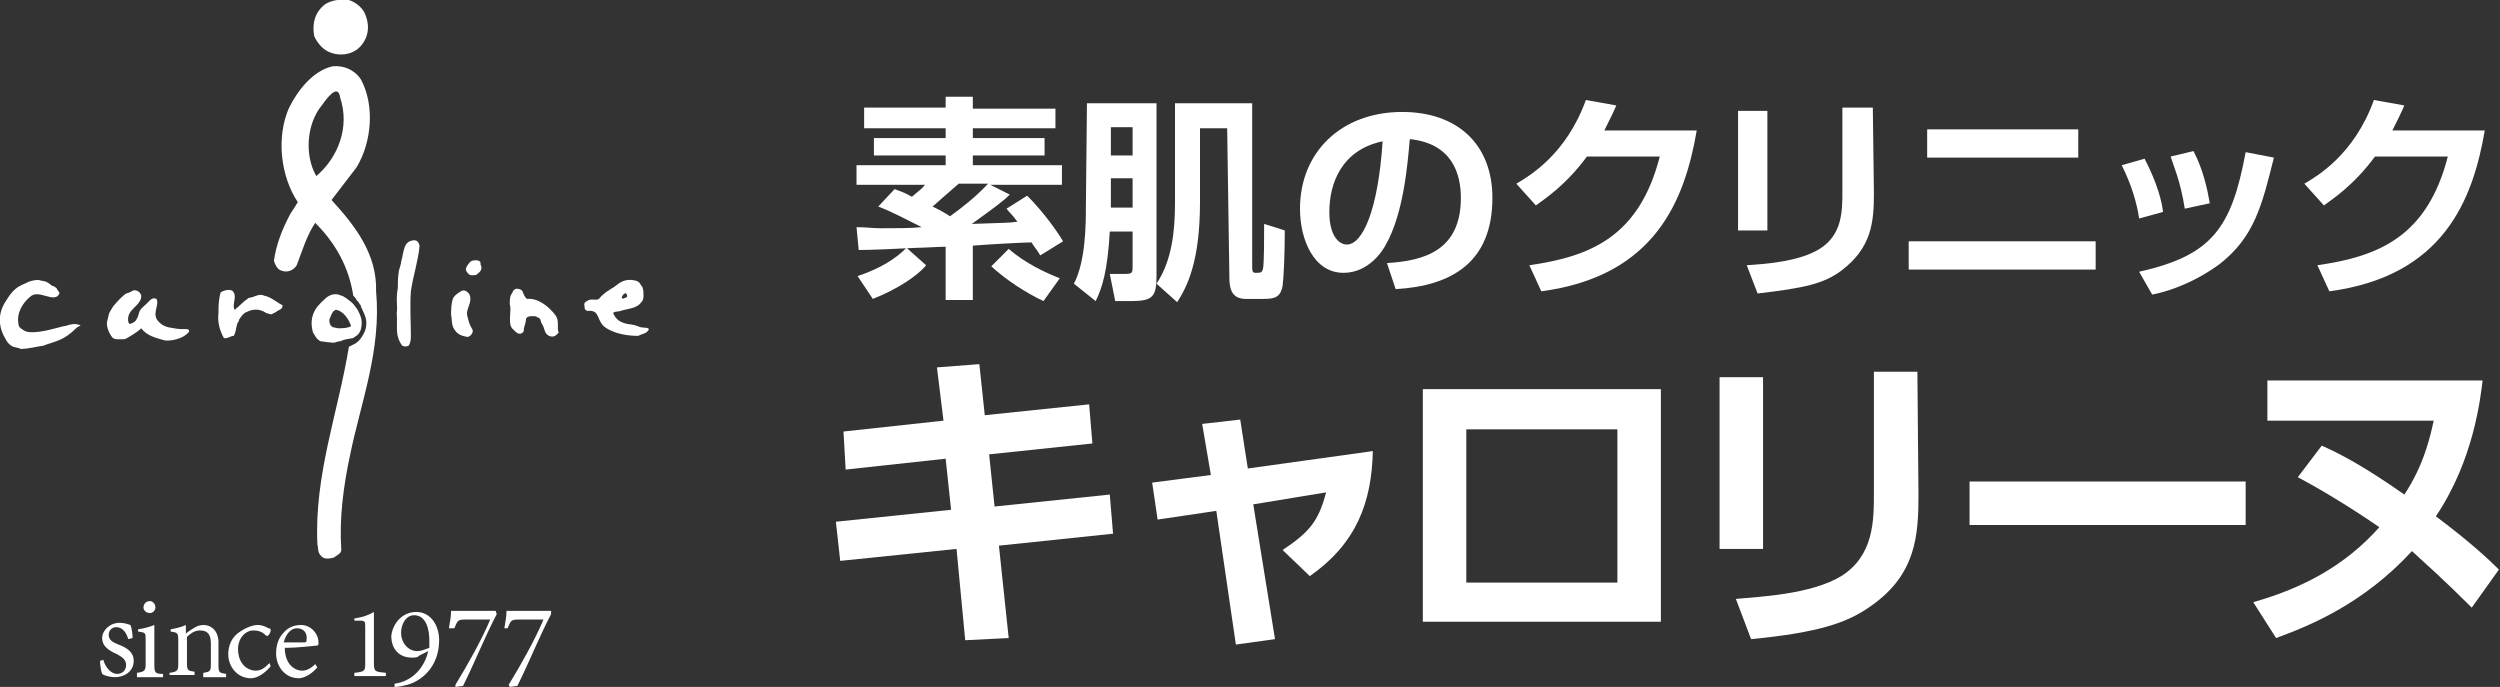<?xml version="1.0" encoding="utf-8"?>
<!-- Generator: Adobe Illustrator 25.0.0, SVG Export Plug-In . SVG Version: 6.00 Build 0)  -->
<svg version="1.1" id="レイヤー_1" xmlns="http://www.w3.org/2000/svg" xmlns:xlink="http://www.w3.org/1999/xlink" x="0px"
	 y="0px" viewBox="0 0 230 63.2" style="enable-background:new 0 0 230 63.2;" xml:space="preserve">
<rect x="0" y="0" width="230" height="63.2" fill="#333333" stroke="none"/>
<style type="text/css">
	.st0{fill:#FFFFFF;}
</style>
<g>
	<g>
		<path class="st0" d="M92.9,17.9c-0.6,0.6-1.4,1.2-3.5,2.7c3.1-0.1,3.5-0.1,4.2-0.2c-0.5-0.7-0.7-0.8-1-1.2l1.9-1.2
			c1.6,1.6,2.9,3.5,3.3,4.2l-2.1,1.3c-0.2-0.4-0.5-0.7-0.8-1.2c-0.7,0-4.3,0.2-5.4,0.3v5H87v-4.9c-0.6,0-2.1,0.1-2.7,0.1
			C82.5,22.9,80,23,79,23l-0.2-2.1c0.8,0,1.6,0.1,2.2,0.1c1.5,0,2.7,0,3.8-0.1c-1.4-0.7-2.7-1.4-4-1.9l1.5-1.6
			c0.5,0.2,0.7,0.2,1.6,0.7c0.8-0.7,0.9-0.7,1.2-1.1h-6.3v-1.8h8.2v-0.9h-6.6v-1.6h6.6v-0.9h-7.5V9.9h7.5V8.9h2.5v1.1h7.6v1.8h-7.6
			v0.9h6.6v1.6h-6.6v0.9h8.2v1.8h-6.6L92.9,17.9z M85.2,24.4c-0.7,0.9-2.6,2.2-4.9,3.1l-1.4-2.1c2.1-0.7,3.5-1.6,4.5-2.6L85.2,24.4z
			 M88.2,16.9c-0.7,0.6-1.6,1.4-2.4,2.1c1,0.5,1.3,0.7,1.6,0.9c1.1-0.8,2.4-1.8,3.5-3H88.2z M96,27.7c-1.7-0.8-3.5-2-4.8-3.2
			l1.6-1.6c1.5,1.3,3.4,2.2,4.7,2.7L96,27.7z"/>
		<path class="st0" d="M100,9.5h6.4v15.8c0,2-0.3,2.4-2.4,2.4h-1.4l-0.5-2.5h1.4c0.7,0,0.7-0.1,0.7-0.8v-3.1h-2.1
			c-0.2,3.6-0.7,5.2-1.3,6.4l-2-1.6c1.1-2.1,1.1-5.6,1.1-7.1L100,9.5L100,9.5z M102.2,11.7v2.6h2v-2.6H102.2z M102.2,16.4v2.7h2
			v-2.7H102.2z M112.9,11.8h-2.5v6.8c0,5.5-1.2,7.8-2.1,9.2l-1.9-1.7c1.4-2.1,1.7-4.8,1.7-7.4V9.5h7.1v14.8c0,0.6,0,0.8,0.3,0.8
			c0.5,0,0.6,0,0.7-0.4c0.1-0.5,0.1-2.9,0.1-4.1l1.9,0.6c0,2.1-0.1,4.4-0.2,5.1c-0.2,1.1-0.8,1.2-1.8,1.2h-1.6
			c-1.5,0-1.5-1.3-1.5-2.2L112.9,11.8L112.9,11.8z"/>
		<path class="st0" d="M127.6,24.2c3.5-0.2,6.8-1.2,6.8-6c0-2.2-0.8-5-4.7-5.4c-0.2,2.4-0.6,6.9-2.2,9.7c-0.3,0.6-1.6,2.6-3.9,2.6
			c-2.7,0-4-3-4-5.9c0-5.2,3.8-8.9,9.4-8.9c5.1,0,8.3,3,8.3,7.9c0,5.9-3.7,8.1-8.9,8.4L127.6,24.2z M122.3,19.5c0,2.5,1.1,3,1.6,3
			c1.5,0,2.9-3.3,3.3-9.5C123.4,13.8,122.3,16.9,122.3,19.5z"/>
		<path class="st0" d="M156.1,12c-1.1,6.4-3.8,13.4-14.3,14.8l-1.1-2.4c5.6-0.8,10.1-2.6,12-10H146c-2,2.7-3.9,3.9-4.7,4.5l-1.8-2
			c1.2-0.7,4.6-2.7,6.4-7.7l2.8,0.5c-0.3,0.7-0.6,1.3-1.1,2.3L156.1,12L156.1,12z"/>
		<path class="st0" d="M162.6,21.2h-2.7v-11h2.7V21.2z M172.4,17.8c0,2.6-0.2,5-3,7.1c-1.6,1.2-3.4,1.6-7.7,2.1l-1-2.6
			c1.5-0.1,4.8-0.3,6.7-1.5c2.1-1.3,2.1-3.5,2.1-5.3V9.9h2.8L172.4,17.8L172.4,17.8z"/>
		<path class="st0" d="M192.8,22.2v2.6h-17.2v-2.6H192.8z M191.2,11.9v2.6h-13.9v-2.6H191.2z"/>
		<path class="st0" d="M196.8,20.1c-0.2-1.4-0.7-3.1-1.6-4.9l2.1-0.6c1.2,2.3,1.6,4,1.7,4.9L196.8,20.1z M196.8,25
			c6.7-1.5,8.5-4,9.8-11l2.6,0.5c-1.1,4.4-1.8,7.3-5,9.8c-2.6,1.9-5.1,2.6-6.2,2.8L196.8,25z M201,19.2c-0.4-2.6-1.1-4.1-1.3-4.8
			l2.1-0.5c0.9,1.7,1.3,3.6,1.5,4.8L201,19.2z"/>
		<path class="st0" d="M228.6,12c-1.1,6.4-3.8,13.4-14.3,14.8l-1.1-2.4c5.6-0.8,10.1-2.6,12-10h-6.7c-2,2.7-3.9,3.9-4.7,4.5l-1.8-2
			c1.2-0.7,4.6-2.7,6.4-7.7l2.8,0.5c-0.3,0.7-0.6,1.3-1.1,2.3L228.6,12L228.6,12z"/>
		<path class="st0" d="M86.2,33.8l3.9-0.3l0.5,4.7l9.6-1l0.3,3.6l-9.5,1l0.5,4.8l10.6-1.1l0.3,3.6l-10.5,1.1l0.9,8.5l-4,0.2L88,50.5
			l-10.7,1.1L76.9,48l10.6-1.1l-0.5-4.7l-9.2,1l-0.2-3.5l9.2-1L86.2,33.8z"/>
		<path class="st0" d="M110.6,39l3.5-0.4l0.7,4.5l11.5-1.6c-0.1,4.7-1.5,8.5-5.8,11.5l-2.5-2.4c2.4-1.6,3.3-2.6,4-5.3l-6.7,1.1
			l2,12.4l-3.6,0.5L111.9,47l-5.4,0.8l-0.5-3.4l5.4-0.7L110.6,39z"/>
		<path class="st0" d="M152.8,35.8v21.4h-21.9V35.8H152.8z M148.8,39.5h-13.9v14.1h13.9V39.5z"/>
		<path class="st0" d="M162.2,50.5h-4V34.7h4V50.5z M176.5,45.5c0,3.7-0.2,7.3-4.3,10.2c-2.2,1.6-4.9,2.5-11.1,3.1l-1.4-3.7
			c2.1-0.2,6.9-0.4,9.7-2.1c3-1.9,3-5.1,3-7.7V34.2h4L176.5,45.5L176.5,45.5z"/>
		<path class="st0" d="M206.6,44.3v4h-25.4v-4H206.6z"/>
		<path class="st0" d="M227.4,55.9c-2.6-2.6-4.2-4-5.5-5.2c-4.5,4.9-9.5,6.9-12.5,8l-2.1-3.3c4.6-1.3,8.5-3.4,11.6-6.9
			c-3.2-2.2-6-3.8-7.5-4.6l2.2-2.9c1.6,0.7,3.9,1.9,7.6,4.5c1.8-2.7,2.4-5.4,2.7-6.8h-15.3V35h19.8c-0.2,1.6-0.8,7.3-4.3,12.5
			c3.2,2.4,4.9,4,5.8,4.9L227.4,55.9z"/>
	</g>
	<g>
		<g>
			<g>
				<g>
					<g>
						<path class="st0" d="M30.5,18.4l2.3-3c1.4-2.3,1.7-5.7,0.4-8.1c-0.6-0.9-1.6-1.3-2.6-1.2c-1.8,0.4-3.2,2.2-4,3.8
							c-1.2,2.7-0.8,6.3,0.8,8.7l-0.7,1.1C26,21,25.4,22.5,25.2,24c0.1,0.3,0.3,0.8,0.7,0.9c0.5,0.2,1.1,0,1.4-0.5
							c0.5-1.3,0.9-2.7,1.7-3.9c1.9,1.9,3.1,4.1,3.5,6.7c0.2,0.2,0.2,0.2,0.3,0.4c0.1,0.1,0.2,0.2,0.3,0.4l0.1,0.1v0.1
							c0.3,0.7,0.7,1.2,0.4,2.2c-0.3,0.7-0.6,1-0.9,1.2l-0.2,0.1c-0.2,0.1-0.2,0.1-0.4,0.2c-1,6.1-3.2,11.8-2.9,18.2
							c0.1,0.3,0,0.7,0.3,1c0.3,0.4,0.8,0.3,1.2,0.2c0.3-0.2,0.7-0.4,0.7-0.7c-0.2-2.9,0.2-5.9,0.8-8.7c1-4.9,2.9-9.7,2.4-15.1
							C34.7,23.4,32.7,20.8,30.5,18.4z M29.1,16.2c-1.1-1.9-0.9-4.8,0.5-6.5c0.3-0.4,1.5-2.2,1.7-0.7C32.2,11.7,31.1,14.5,29.1,16.2
							z"/>
						<path class="st0" d="M24.3,27.2c-0.2-0.1-0.4-0.1-0.7,0c-0.3,0.1-0.5,0.2-0.7,0.2c-0.6,0.4-0.8,0.7-1.3,1.1
							c-0.3-0.4,0.2-1.1-0.1-1.6c-0.2-0.4-0.9-0.2-1.2,0c-0.2,0.7-0.2,1.3-0.2,1.9c-0.1,0.8,0.1,1.6,0.5,2.3
							c0.3,0.1,0.6-0.2,0.9-0.2c0.2-0.3,0.2-0.7,0.3-1c0-0.2,0.2-0.3,0.2-0.5c0.2-0.3,0.4-0.6,0.7-0.7c0.6-0.3,1.2-0.3,1.8,0.1
							c0.4,0.1,0.4,0.2,0.7,0l0.2-0.1c0.2-0.2,0.6-0.2,0.6-0.6C25.6,27.9,24.9,27.3,24.3,27.2z"/>
						<path class="st0" d="M30.4,31.5c0.5,0.1,0.5-0.1,0.9-0.1c0.4-0.2,0.7-0.2,1.2-0.3c0.2-0.2,0.5-0.2,0.7-0.8
							c0.2-0.8,0-1.2-0.3-1.8c-0.3-0.4-0.4-0.6-0.7-0.8c0,0-0.6-0.5-0.8-0.5C31,27,30.5,27,30,27.4c-0.3,0.3-0.7,0.6-1,1.1
							c-0.4,0.7-0.4,1.4-0.2,2.1c0.2,0.3,0.3,0.6,0.7,0.8C29.7,31.4,30.1,31.5,30.4,31.5z M30.9,28.5c0.7,0.1,1.2,0.9,1.4,1.5
							c-0.3,0.2-0.8,0.2-1.2,0.2c-0.3-0.1-0.5,0-0.7-0.3c-0.1-0.2-0.1-0.3-0.1-0.5C30.5,28.9,30.6,28.6,30.9,28.5z"/>
						<path class="st0" d="M30.6,4.9c1,0.3,2.1,0,2.7-0.8c0.7-0.9,0.7-2,0.2-3c-0.3-0.5-0.8-0.9-1.4-1.1c-0.7-0.1-1.6,0-2.2,0.4
							c-0.9,0.7-1.2,1.7-1,2.9C29.2,4,29.8,4.7,30.6,4.9z"/>
						<path class="st0" d="M6.3,29.9C6.1,30,5.8,30,5.5,30.1c-1.1,0.3-2.7,0.7-3.3,0.3c-0.3-0.2-0.5-0.3-0.5-0.6
							c-0.2-1,0.4-2,1.2-2.6c0.5-0.3,1.1,0,1.6,0.1c0.3,0.1,0.8,0.1,0.9-0.2c0.2-0.2-0.1-0.3-0.2-0.6c-0.2-0.1-0.2-0.2-0.4-0.2
							c-0.6-0.5-0.7-0.4-1.1-0.5c-0.2-0.1-0.7,0-1,0.1c-0.8,0.4-1.3,0.4-2.1,1.7c-0.7,1-0.8,2.1-0.3,3.2c0.2,0.3,0.3,0.8,0.9,1.1
							C1.6,32,1.7,32,1.9,32.1c0.7,0,1.4-0.2,2.1-0.3c1-0.4,1.8-0.4,3-1.6c0.2-0.2,0.4-0.2,0.4-0.3C7.1,29.9,7.1,29.7,6.3,29.9z"/>
						<path class="st0" d="M16,30.2c-0.7-0.1-1-0.2-1.4-0.6c-0.7-0.7,0.1-1.5-0.2-2.1c-0.5-0.2-0.6,0.2-1.2,0.7l-0.2,0.2
							c-0.2,0.2-0.2,0.4-0.3,0.7c-0.1,0.2-0.2,0.5-0.5,0.6c-0.2,0.1-0.3,0.2-0.4-0.1c-0.2-1.2,1.2-1.4,1.2-2.4
							c-0.1-0.3-0.3-0.5-0.7-0.5c-0.2,0.1-0.3,0.2-0.7,0.3c-0.4,0.3-0.7,0.6-1.2,1.2c-0.1,0.2-0.2,0.3-0.3,0.5
							c-0.1,0.2-0.1,0.3-0.2,0.7c-0.2,0.5,0.1,1.2,0.4,1.6c0.2,0.3,0.7,0.2,1.2,0.2c0.2-0.1,1.1-0.6,1.5-1c0.5,0.7,1.4,0.9,2.1,1.1
							c0.3,0.1,1.7,0,2.3-0.8C17.4,30.1,17,30.4,16,30.2z"/>
						<path class="st0" d="M48.5,27.5c-0.2-0.1-0.3-0.4-0.4-0.6c0-0.3-0.6-0.4-0.7-0.3c-0.2,0.1-0.2,0.2-0.3,0.4
							c-0.2,0.2-0.2,0.6-0.2,1c0.2,0.6-0.2,1.6,0.2,2.2c0.2,0.2,0.4,0.4,0.6,0.5c0,0,0.2,0,0.2,0c0.2-0.1,0.3-0.1,0.3-0.5
							c0.1-0.3,0.2-0.7,0.2-0.9c0.2-0.3,0.7-0.2,0.9-0.2c0,0,0.1,0.1,0.2,0.1c0.1,0.1,0.2,0,0.3,0.5c0.4,0.6,0.2,0.9,0.7,1.2
							c0.5,0.2,0.7-0.1,0.9-0.3c-0.2-0.4,0.1-1.1-0.3-1.6C50.5,28.2,49.5,27.4,48.5,27.5z"/>
						<path class="st0" d="M43,29.1c-0.2-0.7,0.5-1.2,0.2-2c-0.2-0.3-0.5-0.5-0.8-0.3c-0.3,0.2-0.5,0.3-0.7,0.6
							c-0.2,0.5-0.2,1.1-0.2,1.6c0.1,0.3,0,0.9,0.3,1.3c0.3,0.5,0.7,0.6,1.2,0.7c0.2,0,0.7-0.4,0.4-0.8C43.2,29.9,43.1,29.5,43,29.1
							z"/>
						<path class="st0" d="M43.4,24c-0.2,0.1-0.4,0.4-0.5,0.6c-0.1,0.2,0,0.4,0.2,0.6c0.2,0.2,0.5,0.1,0.7,0.1
							c0.2-0.2,0.7-0.4,0.4-1C44.3,23.9,43.7,23.9,43.4,24z"/>
						<path class="st0" d="M38.1,22.1c-1,0.1-0.9,0.9-1.2,2c0,0.2-0.1,0.4-0.2,0.8c-0.1,0.7-0.1,0.9-0.1,1.6c-0.2,1.1,0,1.6-0.1,2.3
							c0.1,1.4-0.2,2,0.5,3c0.2,0.1,0.4,0.1,0.6,0c0.2-0.3,0.2-0.7,0.2-0.9c0-1.3-0.1-2.7,0-4.1c0.2-1.4,0.7-2.9,0.8-4.2
							C38.5,22.2,38.3,22.1,38.1,22.1z"/>
					</g>
					<path class="st0" d="M58.9,30.1c-0.5-0.2-0.5-0.2-1.2-0.3c-0.9-0.2-1.1-0.6-1.3-1c0.2-0.2,0.5-0.1,0.7-0.2
						c0.6-0.2,1.5-0.2,1.9-0.8c0.2-0.2,0.2-0.4,0.2-0.7c0-0.2,0-0.4-0.1-0.7c-0.2-0.2-0.2-0.5-0.7-0.6c-0.9-0.2-1.4,0.2-1.9,0.6
						c-0.5,0.3-1,0.6-1.4,1.1c-0.3,0.2-0.7-0.1-1.1,0.2c-0.4,0.2-0.2,0.4-0.2,0.7c0,0.1,0.1,0.1,0.2,0.2h0.1c1.2-0.1,0.7,1,1.7,1.6
						c0.8,0.5,1.9,0.7,2.9,0.7c0.4-0.2,0.8-0.2,1-0.6C59.6,30.1,59.5,30.2,58.9,30.1z M57.7,27.2c0,0.2-0.2,0.2-0.2,0.2
						c-0.2,0.1-0.2,0.1-0.3,0C57.2,27.2,57.6,26.7,57.7,27.2z"/>
				</g>
			</g>
			<g>
				<g>
					<path class="st0" d="M11.8,58.8c-0.2-0.7-0.6-1.1-1.1-1.1c-0.4,0-0.7,0.3-0.7,0.7c0,0.5,0.4,0.7,0.9,0.9
						c0.8,0.3,1.4,0.7,1.4,1.5c0,1-0.9,1.5-1.7,1.5c-0.6,0-1.1-0.2-1.2-0.3c-0.1-0.2-0.2-0.9-0.2-1.2l0.3-0.1
						c0.2,0.7,0.7,1.3,1.3,1.3c0.4,0,0.8-0.3,0.8-0.8c0-0.5-0.3-0.7-0.8-1c-0.7-0.3-1.4-0.7-1.4-1.5c0-0.7,0.7-1.4,1.6-1.4
						c0.4,0,0.7,0.1,1,0.2c0.1,0.2,0.2,0.8,0.2,1.2L11.8,58.8z"/>
					<path class="st0" d="M12.6,62.2v-0.3c0.7-0.1,0.8-0.2,0.8-0.8v-2.2c0-0.7,0-0.7-0.7-0.8v-0.2c0.6-0.1,1-0.2,1.5-0.4v3.7
						c0,0.7,0.1,0.8,0.8,0.8v0.3H12.6z M13.2,55.9c0-0.3,0.2-0.6,0.6-0.6c0.2,0,0.5,0.2,0.5,0.6c0,0.2-0.2,0.5-0.5,0.5
						C13.4,56.4,13.2,56.1,13.2,55.9z"/>
					<path class="st0" d="M18.7,62.2v-0.3c0.7-0.1,0.7-0.2,0.7-0.9v-1.8c0-0.7-0.2-1.2-1-1.2c-0.5,0-0.9,0.3-1.2,0.6V61
						c0,0.7,0.1,0.7,0.7,0.8v0.3h-2.3v-0.2c0.7-0.1,0.8-0.2,0.8-0.8v-2.2c0-0.7-0.1-0.7-0.7-0.8v-0.2c0.5-0.1,1-0.2,1.4-0.4v0.8
						c0.2-0.2,0.4-0.3,0.7-0.5c0.3-0.2,0.6-0.3,0.9-0.3c0.8,0,1.4,0.6,1.4,1.6v2.1c0,0.7,0.1,0.7,0.7,0.8v0.3H18.7z"/>
					<path class="st0" d="M24.9,61.3c-0.5,0.6-1.2,1.1-1.8,1.1c-1.3,0-2.1-1.1-2.1-2.2c0-0.8,0.3-1.6,1.1-2.1
						c0.6-0.4,1.2-0.6,1.6-0.6l0,0c0.5,0,0.8,0.2,1,0.3c0.2,0,0.2,0.1,0.2,0.2c0,0.2-0.2,0.5-0.3,0.5c-0.1,0-0.1,0-0.2-0.1
						c-0.3-0.3-0.7-0.4-1.1-0.4c-0.7,0-1.4,0.7-1.4,1.7c0,1.5,1,2,1.6,2c0.5,0,0.8-0.2,1.3-0.7L24.9,61.3z"/>
					<path class="st0" d="M29.2,61.4c-0.7,0.8-1.4,1-1.7,1c-1.3,0-2.1-1.1-2.1-2.3c0-0.7,0.2-1.4,0.7-1.9c0.4-0.5,1-0.7,1.6-0.7l0,0
						c0.9,0,1.6,0.8,1.6,1.6c0,0.2,0,0.3-0.2,0.3c-0.2,0-1.6,0.2-2.9,0.2c0,1.5,0.9,2.1,1.6,2.1c0.4,0,0.8-0.2,1.2-0.6L29.2,61.4z
						 M27.3,57.8c-0.5,0-1,0.5-1.2,1.3c0.7,0,1.2,0,1.9,0c0.2,0,0.2-0.1,0.2-0.2C28.3,58.3,28,57.8,27.3,57.8L27.3,57.8z"/>
					<path class="st0" d="M32.6,62.2v-0.3c1-0.1,1-0.2,1-0.9v-3.3c0-0.5,0-0.6-0.5-0.6h-0.5v-0.2c0.7-0.1,1.3-0.3,1.8-0.6V61
						c0,0.8,0.1,0.8,1.1,0.9v0.3H32.6z"/>
					<path class="st0" d="M38.3,56.3c1.3,0,2.1,1.2,2.1,2.6c0,2-1.1,3.4-2.6,4c-0.6,0.2-1.2,0.3-1.5,0.3l0-0.3
						c1.5-0.2,2.7-1.3,3.1-3l-0.8,0.4c-0.2,0.2-0.4,0.2-0.7,0.2c-1.2,0-1.9-0.8-1.9-2C36.1,57.5,36.9,56.3,38.3,56.3L38.3,56.3z
						 M38.1,56.6c-0.8,0-1.2,0.9-1.2,1.6c0,0.9,0.6,1.7,1.5,1.7c0.4,0,0.8-0.2,1.1-0.3c0-0.2,0-0.5,0-0.7
						C39.5,57.9,39.2,56.6,38.1,56.6L38.1,56.6z"/>
					<path class="st0" d="M45.7,56.5c-1.1,2.1-2,4.4-3.1,6.6l-0.7,0.1L41.9,63c1.1-1.8,2.4-4.1,3.2-6h-2.3c-0.7,0-0.7,0.1-1,0.8
						h-0.5c0.1-0.6,0.2-1.1,0.2-1.6h4.1L45.7,56.5z"/>
					<path class="st0" d="M50.7,56.5c-1.1,2.1-2,4.4-3.1,6.6l-0.7,0.1L46.8,63c1.1-1.8,2.4-4.1,3.2-6h-2.3c-0.7,0-0.7,0.1-1,0.8
						h-0.3c0.1-0.6,0.2-1.1,0.2-1.6h4.1V56.5z"/>
				</g>
			</g>
		</g>
	</g>
</g>
</svg>
